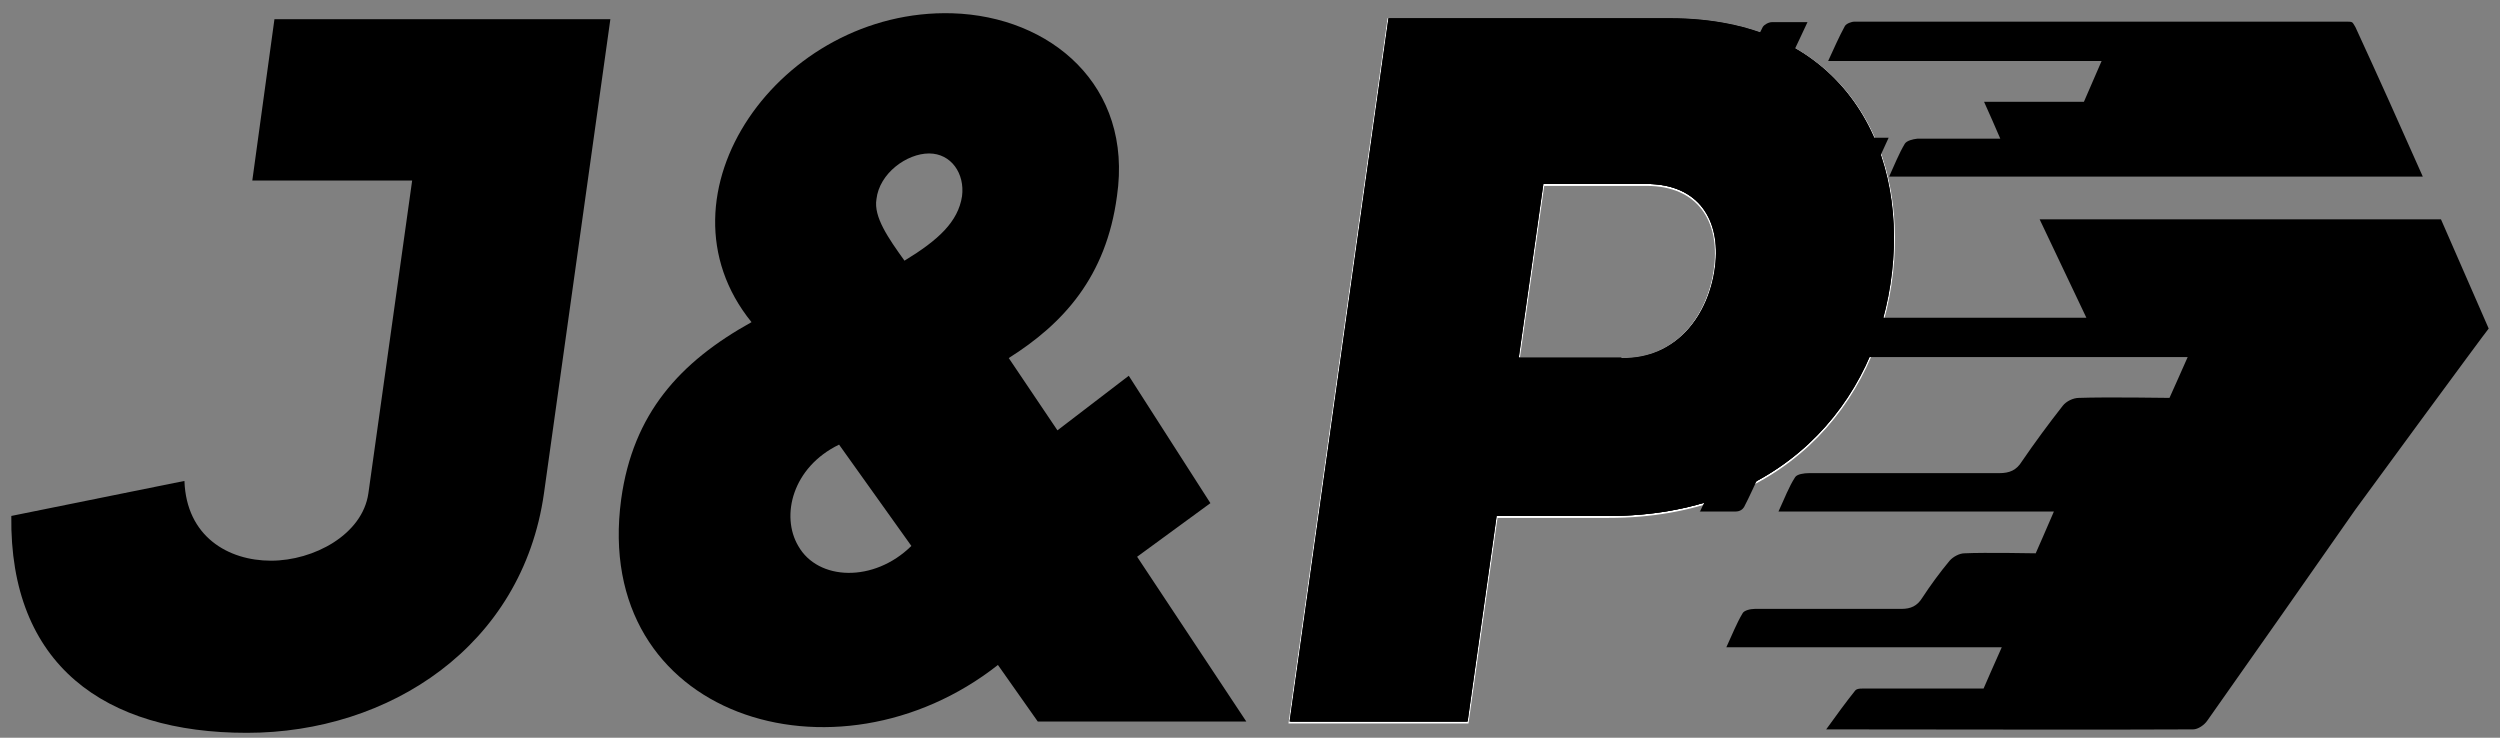 <?xml version="1.0" encoding="UTF-8"?>
<svg id="Capa_1" xmlns="http://www.w3.org/2000/svg" version="1.1" xmlns:xlink="http://www.w3.org/1999/xlink" viewBox="0 0 508.3 150">
  <rect x="0" y="0" width="508.3" height="150" fill="#808080" stroke="none"/>
  <!-- Generator: Adobe Illustrator 29.4.0, SVG Export Plug-In . SVG Version: 2.1.0 Build 152)  -->
  <defs>
    <style>
      .st0 {
        fill-rule: evenodd;
      }

      .st1 {
        stroke: #fff;
        stroke-miterlimit: 10;
        stroke-width: .4px;
      }

      .st2 {
        clip-path: url(#clippath);
      }
    </style>
    <clipPath id="clippath">
      <path d="M282.3,3.7h57.2c34.9,0,48.1,25.7,45.2,51.5-3,27.1-23,49.7-57.6,49.7h-22.8l-5.9,41.8h-36.2L282.3,3.7ZM329.7,72.8c11.3.2,17.8-8.9,19-18.6,1.2-9.5-3.4-16.8-13.9-16.8h-21l-5,35.3h21-.1Z"/>
    </clipPath>
  </defs>
  <path d="M37.5,97.8c.4,11.3,8.9,16.2,17.6,16.2s18.6-5.3,19.8-13.7l8.9-63.6h-32.5L55.8,3.9h68.3l-13.5,96.4c-4.4,31.1-31.5,48.7-60.4,48.7S1.9,135.2,2.3,104.9l35.1-7.1h.1Z"/>
  <path d="M246.1,102.3l-14.9,10.9,22.2,33.5h-42.4l-8.1-11.5c-32.9,25.9-82.6,10.7-76.6-33.7,2.4-17.4,11.9-27.9,26.5-36-21-25.9,5.9-63.8,40.8-62.8,20,.6,36.8,14.7,33.5,37.2-2.2,16.4-10.9,25.9-22,32.9l9.9,14.7,14.5-11.1,16.6,25.9h0ZM170.6,90.4c-9.5,4.6-11.9,14.5-8.3,20.6,4,7.1,15.4,7.5,23,0l-14.7-20.6ZM178.2,40.5c-.6,3.6,2.4,7.9,5.7,12.5,6.9-4.2,10.9-7.9,11.7-13.1.6-4.6-2.2-8.7-6.7-8.7s-10.1,4-10.7,9.3Z"/>
  <path class="st1" d="M282.3,3.9h57.2c34.9,0,48.1,25.7,45.2,51.5-3,27.1-23,49.7-57.6,49.7h-22.8l-5.9,41.8h-36.2L282.3,3.9ZM329.7,73c11.3.2,17.8-8.9,19-18.6,1.2-9.5-3.4-16.8-13.9-16.8h-21l-5,35.3h21-.1Z"/>
  <g>
    <g>
      <path class="st0" d="M506,66.8c-.7.8-26.7,36.2-27.1,36.8-10,14.3-20,28.6-30.1,42.9-.6.9-1.9,1.8-2.9,1.8-12.1.1-61.9,0-74.6,0,2.1-2.9,3.9-5.4,5.9-7.9.4-.5,1.5-.4,2.3-.4h23.8s2.6-6,3.7-8.4h-56c1.2-2.6,2.1-4.9,3.3-6.9.3-.6,1.6-.9,2.5-.9h29.8c1.9,0,3.2-.6,4.2-2.2,1.7-2.6,3.6-5.2,5.6-7.6.7-.8,2-1.5,3-1.5,4.1-.2,14.5,0,14.5,0,0,0,2.6-5.9,3.7-8.5h-56c1.3-2.8,2.1-5,3.4-7,.4-.6,1.8-.8,2.8-.8h38.7c2.1,0,3.5-.6,4.6-2.4,2.6-3.8,5.4-7.6,8.3-11.3.7-.9,2.1-1.6,3.3-1.6,5.4-.2,18.4,0,18.4,0,0,0,2.7-6,3.7-8.3h-74c1.3-2.7,2.2-5.1,3.5-7.3.3-.6,1.7-.7,2.6-.7h47.3c-3.2-6.8-6.3-13.2-9.5-20h81.6"/>
      <path class="st0" d="M427.3,12.4h-55.6c1.2-2.6,2.2-4.9,3.4-7.1.3-.5,1.3-.9,2-.9h99.7c1.7,0,1.4,0,2.1,1.1,4.6,10,9.1,20,13.7,30.4h-108.5c1.1-2.4,2-4.7,3.2-6.7.4-.6,1.6-.9,2.5-1h16.9c-1.1-2.6-2.1-4.8-3.3-7.5h20.3"/>
    </g>
    <path class="st0" d="M366,35.9c1.9-5.3,5.5-7.9,10.8-7.9h7.2c-1.2,2.6-2.2,4.9-3.4,7.2-.2.4-.8.7-1.3.7h-13.4,0Z"/>
    <path class="st0" d="M355.2,12.3c1.2-2.5,2.1-4.7,3.2-6.8.3-.5,1.2-1,1.9-1,2.2,0,4.5,0,7.2,0-1.2,2.5-2.2,4.8-3.3,6.9-.3.5-1.1.9-1.7.9-2.3.1-4.6,0-7.3,0h0Z"/>
    <path class="st0" d="M354.4,35.9c1.2-2.5,2.1-4.7,3.2-6.8.3-.5.6-1.1,1.9-1.1h7.2c-1.2,2.5-2.2,4.8-3.3,6.9-.3.5-.9.9-1.7.9h-7.3Z"/>
    <path class="st0" d="M345.6,104.1c1.2-2.5,2.1-4.7,3.2-6.8.3-.5.6-1.1,1.9-1.1h7.2c-1.2,2.5-2.2,4.8-3.3,6.9-.3.5-.9.9-1.7.9h-7.3Z"/>
  </g>
  <g>
    <path d="M282.3,3.7h57.2c34.9,0,48.1,25.7,45.2,51.5-3,27.1-23,49.7-57.6,49.7h-22.8l-5.9,41.8h-36.2L282.3,3.7ZM329.7,72.8c11.3.2,17.8-8.9,19-18.6,1.2-9.5-3.4-16.8-13.9-16.8h-21l-5,35.3h21-.1Z"/>
    <g>
      <path d="M282.3,3.7h57.2c34.9,0,48.1,25.7,45.2,51.5-3,27.1-23,49.7-57.6,49.7h-22.8l-5.9,41.8h-36.2L282.3,3.7ZM329.7,72.8c11.3.2,17.8-8.9,19-18.6,1.2-9.5-3.4-16.8-13.9-16.8h-21l-5,35.3h21-.1Z"/>
      <g class="st2">
        <g>
          <g>
            <path class="st0" d="M506,66.6c-.7.8-26.7,36.2-27.1,36.8-10,14.3-20,28.6-30.1,42.9-.6.9-1.9,1.8-2.9,1.8-12.1.1-61.9,0-74.6,0,2.1-2.9,3.9-5.4,5.9-7.9.4-.5,1.5-.4,2.3-.4h23.8s2.6-6,3.7-8.4h-56c1.2-2.6,2.1-4.9,3.3-6.9.3-.6,1.6-.9,2.5-.9h29.8c1.9,0,3.2-.6,4.2-2.2,1.7-2.6,3.6-5.2,5.6-7.6.7-.8,2-1.5,3-1.5,4.1-.2,14.5,0,14.5,0,0,0,2.6-5.9,3.7-8.5h-56c1.3-2.8,2.1-5,3.4-7,.4-.6,1.8-.8,2.8-.8h38.7c2.1,0,3.5-.6,4.6-2.4,2.6-3.8,5.4-7.6,8.3-11.3.7-.9,2.1-1.6,3.3-1.6,5.4-.2,18.4,0,18.4,0,0,0,2.7-6,3.7-8.3h-74c1.3-2.7,2.2-5.1,3.5-7.3.3-.6,1.7-.7,2.6-.7h47.3c-3.2-6.8-6.3-13.2-9.5-20h81.6"/>
            <path class="st0" d="M427.3,12.2h-55.6c1.2-2.6,2.2-4.9,3.4-7.1.3-.5,1.3-.9,2-.9h99.7c1.7,0,1.4,0,2.1,1.1,4.6,10,9.1,20,13.7,30.4h-108.5c1.1-2.4,2-4.7,3.2-6.7.4-.6,1.6-.9,2.5-1h16.9c-1.1-2.6-2.1-4.8-3.3-7.5h20.3"/>
          </g>
          <path class="st0" d="M366,35.8c1.9-5.3,5.5-7.9,10.8-7.9h7.2c-1.2,2.6-2.2,4.9-3.4,7.2-.2.4-.8.7-1.3.7h-13.4,0Z"/>
          <path class="st0" d="M355.2,12.2c1.2-2.5,2.1-4.7,3.2-6.8.3-.5,1.2-1,1.9-1,2.2,0,4.5,0,7.2,0-1.2,2.5-2.2,4.8-3.3,6.9-.3.5-1.1.9-1.7.9-2.3.1-4.6,0-7.3,0h0Z"/>
          <path class="st0" d="M354.4,35.8c1.2-2.5,2.1-4.7,3.2-6.8.3-.5.6-1.1,1.9-1.1h7.2c-1.2,2.5-2.2,4.8-3.3,6.9-.3.5-.9.9-1.7.9h-7.3Z"/>
          <path class="st0" d="M345.6,104c1.2-2.5,2.1-4.7,3.2-6.8.3-.5.6-1.1,1.9-1.1h7.2c-1.2,2.5-2.2,4.8-3.3,6.9-.3.5-.9.9-1.7.9h-7.3Z"/>
        </g>
      </g>
    </g>
  </g>
</svg>